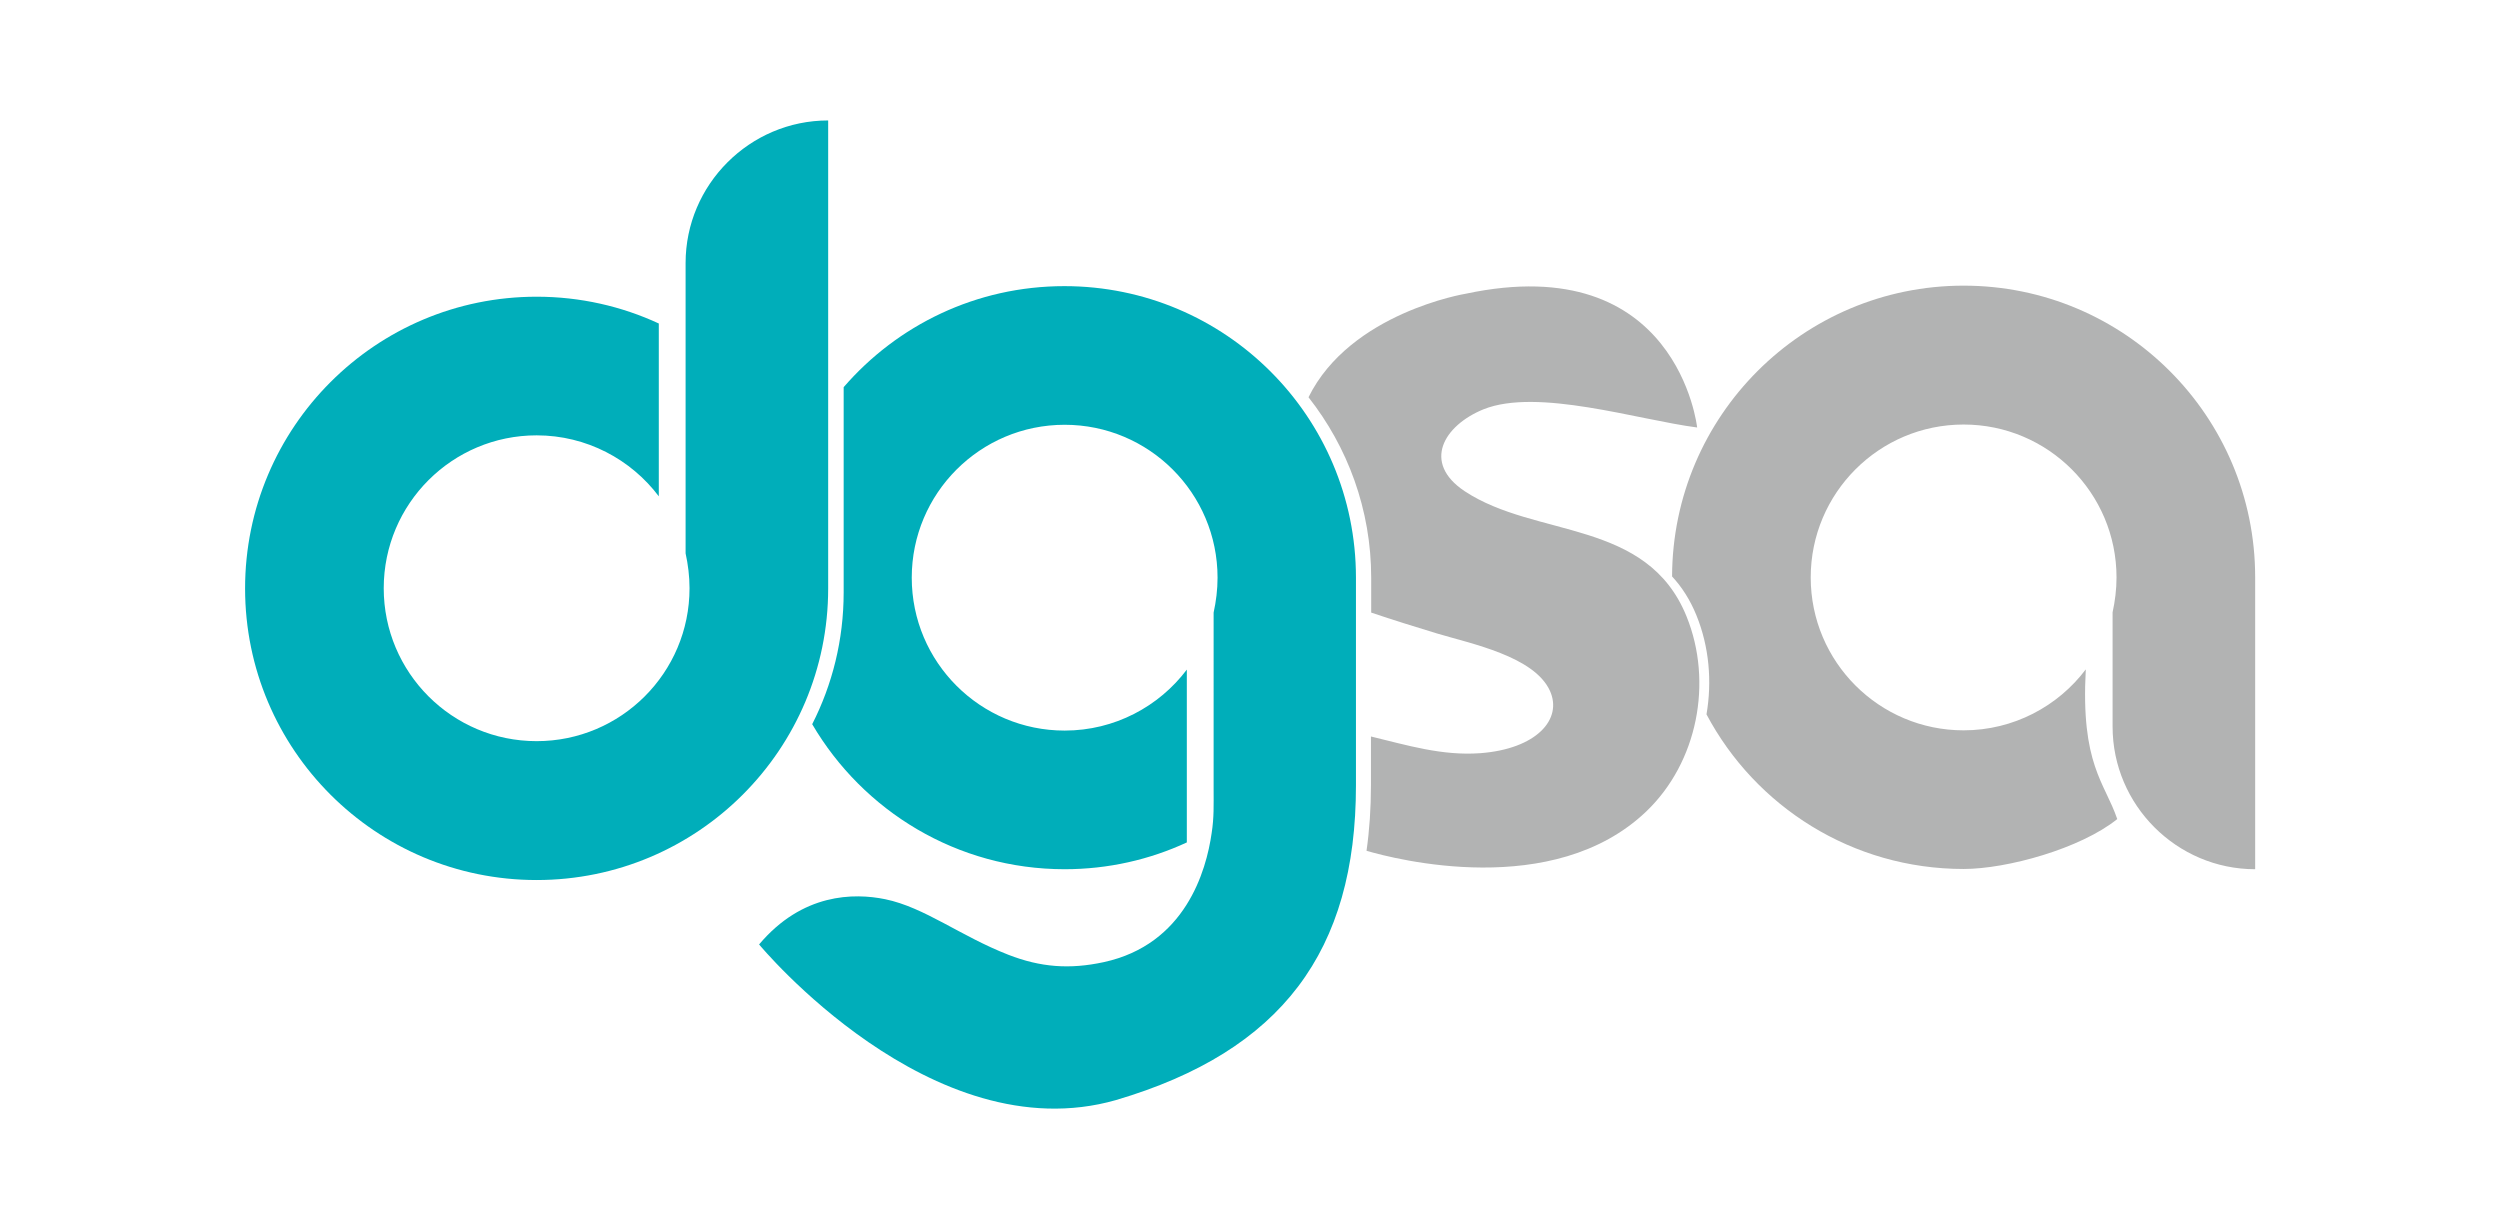 <?xml version="1.0" encoding="utf-8"?>
<!-- Generator: Adobe Illustrator 27.5.0, SVG Export Plug-In . SVG Version: 6.00 Build 0)  -->
<svg version="1.1" id="Layer_1" xmlns="http://www.w3.org/2000/svg" xmlns:xlink="http://www.w3.org/1999/xlink" x="0px" y="0px"
	 viewBox="0 0 1017 499.9" style="enable-background:new 0 0 1017 499.9;" xml:space="preserve">
<style type="text/css">
	.st0{fill-rule:evenodd;clip-rule:evenodd;fill:#00AEBA;}
	.st1{fill-rule:evenodd;clip-rule:evenodd;fill:#B2B3B3;}
</style>
<path class="st0" d="M218.3,120.7c17.7,0,34.6,3.9,49.7,10.9v70.3c-11.3-15-29.4-24.8-49.7-24.8c-34.3,0-62.2,27.8-62.2,62.2
	c0,34.3,27.8,62.2,62.2,62.2c34.3,0,62.2-27.8,62.2-62.2c0-4.9-0.6-9.6-1.6-14.2v-87.8v-25.6V107c0-31.9,26.1-58,58-58v190.1h0
	c0,0.1,0,0.2,0,0.3c0,65.5-53.1,118.6-118.6,118.6c-65.5,0-118.6-53.1-118.6-118.6C99.7,173.8,152.8,120.7,218.3,120.7"/>
<path class="st0" d="M433.1,353.6c17.7,0,34.6-3.9,49.7-10.9v-70.3c-11.3,15-29.4,24.8-49.7,24.8c-34.3,0-62.2-27.8-62.2-62.2
	c0-34.3,27.8-62.2,62.2-62.2c34.3,0,62.2,27.8,62.2,62.2c0,4.9-0.6,9.6-1.6,14.2V321c0,6.4,0.2,11.5-0.8,17.9
	c-2.2,15.4-10.7,45.3-43.9,52.5c-13.9,3-25.7,2.1-38.8-3c-19.5-7.6-34.1-19.3-50.1-22.6c-12.7-2.6-33.7-2.5-51.3,18.4
	c0,0,70.1,84.8,145.2,63.3c67.4-19.9,97.6-60.6,97.6-128v-84.2h0c0-0.1,0-0.2,0-0.3c0-65.5-53.1-118.6-118.6-118.6
	c-35.9,0-68,15.9-89.8,41.1v83.2h0c0,0.1,0,0.2,0,0.3c0,19.3-4.6,37.5-12.8,53.6C351.1,329.9,389.3,353.6,433.1,353.6"/>
<path class="st1" d="M798.8,353.5c17.7,0,47.6-8.3,62.5-20.3c-5.1-15-14.9-22.1-12.8-60.9c-11.3,15-29.4,24.8-49.7,24.8
	c-34.3,0-62.2-27.8-62.2-62.2c0-34.3,27.8-62.2,62.2-62.2c34.3,0,62.2,27.8,62.2,62.2c0,4.9-0.6,9.6-1.6,14.2v16.2v25.6v4.7
	c0,31.9,26.1,58,58,58v-83.8v-34.7h0c0-0.1,0-0.2,0-0.3c0-65.5-53.1-118.6-118.6-118.6c-65.4,0-118.4,53-118.6,118.3
	c3.9,4.2,7.3,9.4,9.9,15.8c5.2,12.8,6.4,26.9,4.1,40.3C714.1,328.1,753.5,353.5,798.8,353.5"/>
<path class="st1" d="M690.4,173.9c0,0-7.9-72.8-94.2-54.4c0,0-46.9,7.7-63.9,42.1c15.9,20.2,25.5,45.7,25.5,73.4c0,0.1,0,0.2,0,0.3
	h0v13.9c8.9,3,17.9,5.8,26.8,8.5c14,4.2,39.5,9.3,45.9,23.3c5.3,11.6-5.5,23.7-28.4,25.4c-15.5,1.1-29.5-3.2-44.4-6.8v19.8
	c0,9.4-0.6,18.3-1.8,26.7c11.6,3.4,76,20.1,113.8-16c20.9-20,27.2-52.6,16.4-79.3C670,211,624.8,219,595.8,199.8
	c-17.4-11.6-8.5-26.7,7.7-33.3C625.5,157.7,666.3,170.8,690.4,173.9"/>
</svg>
